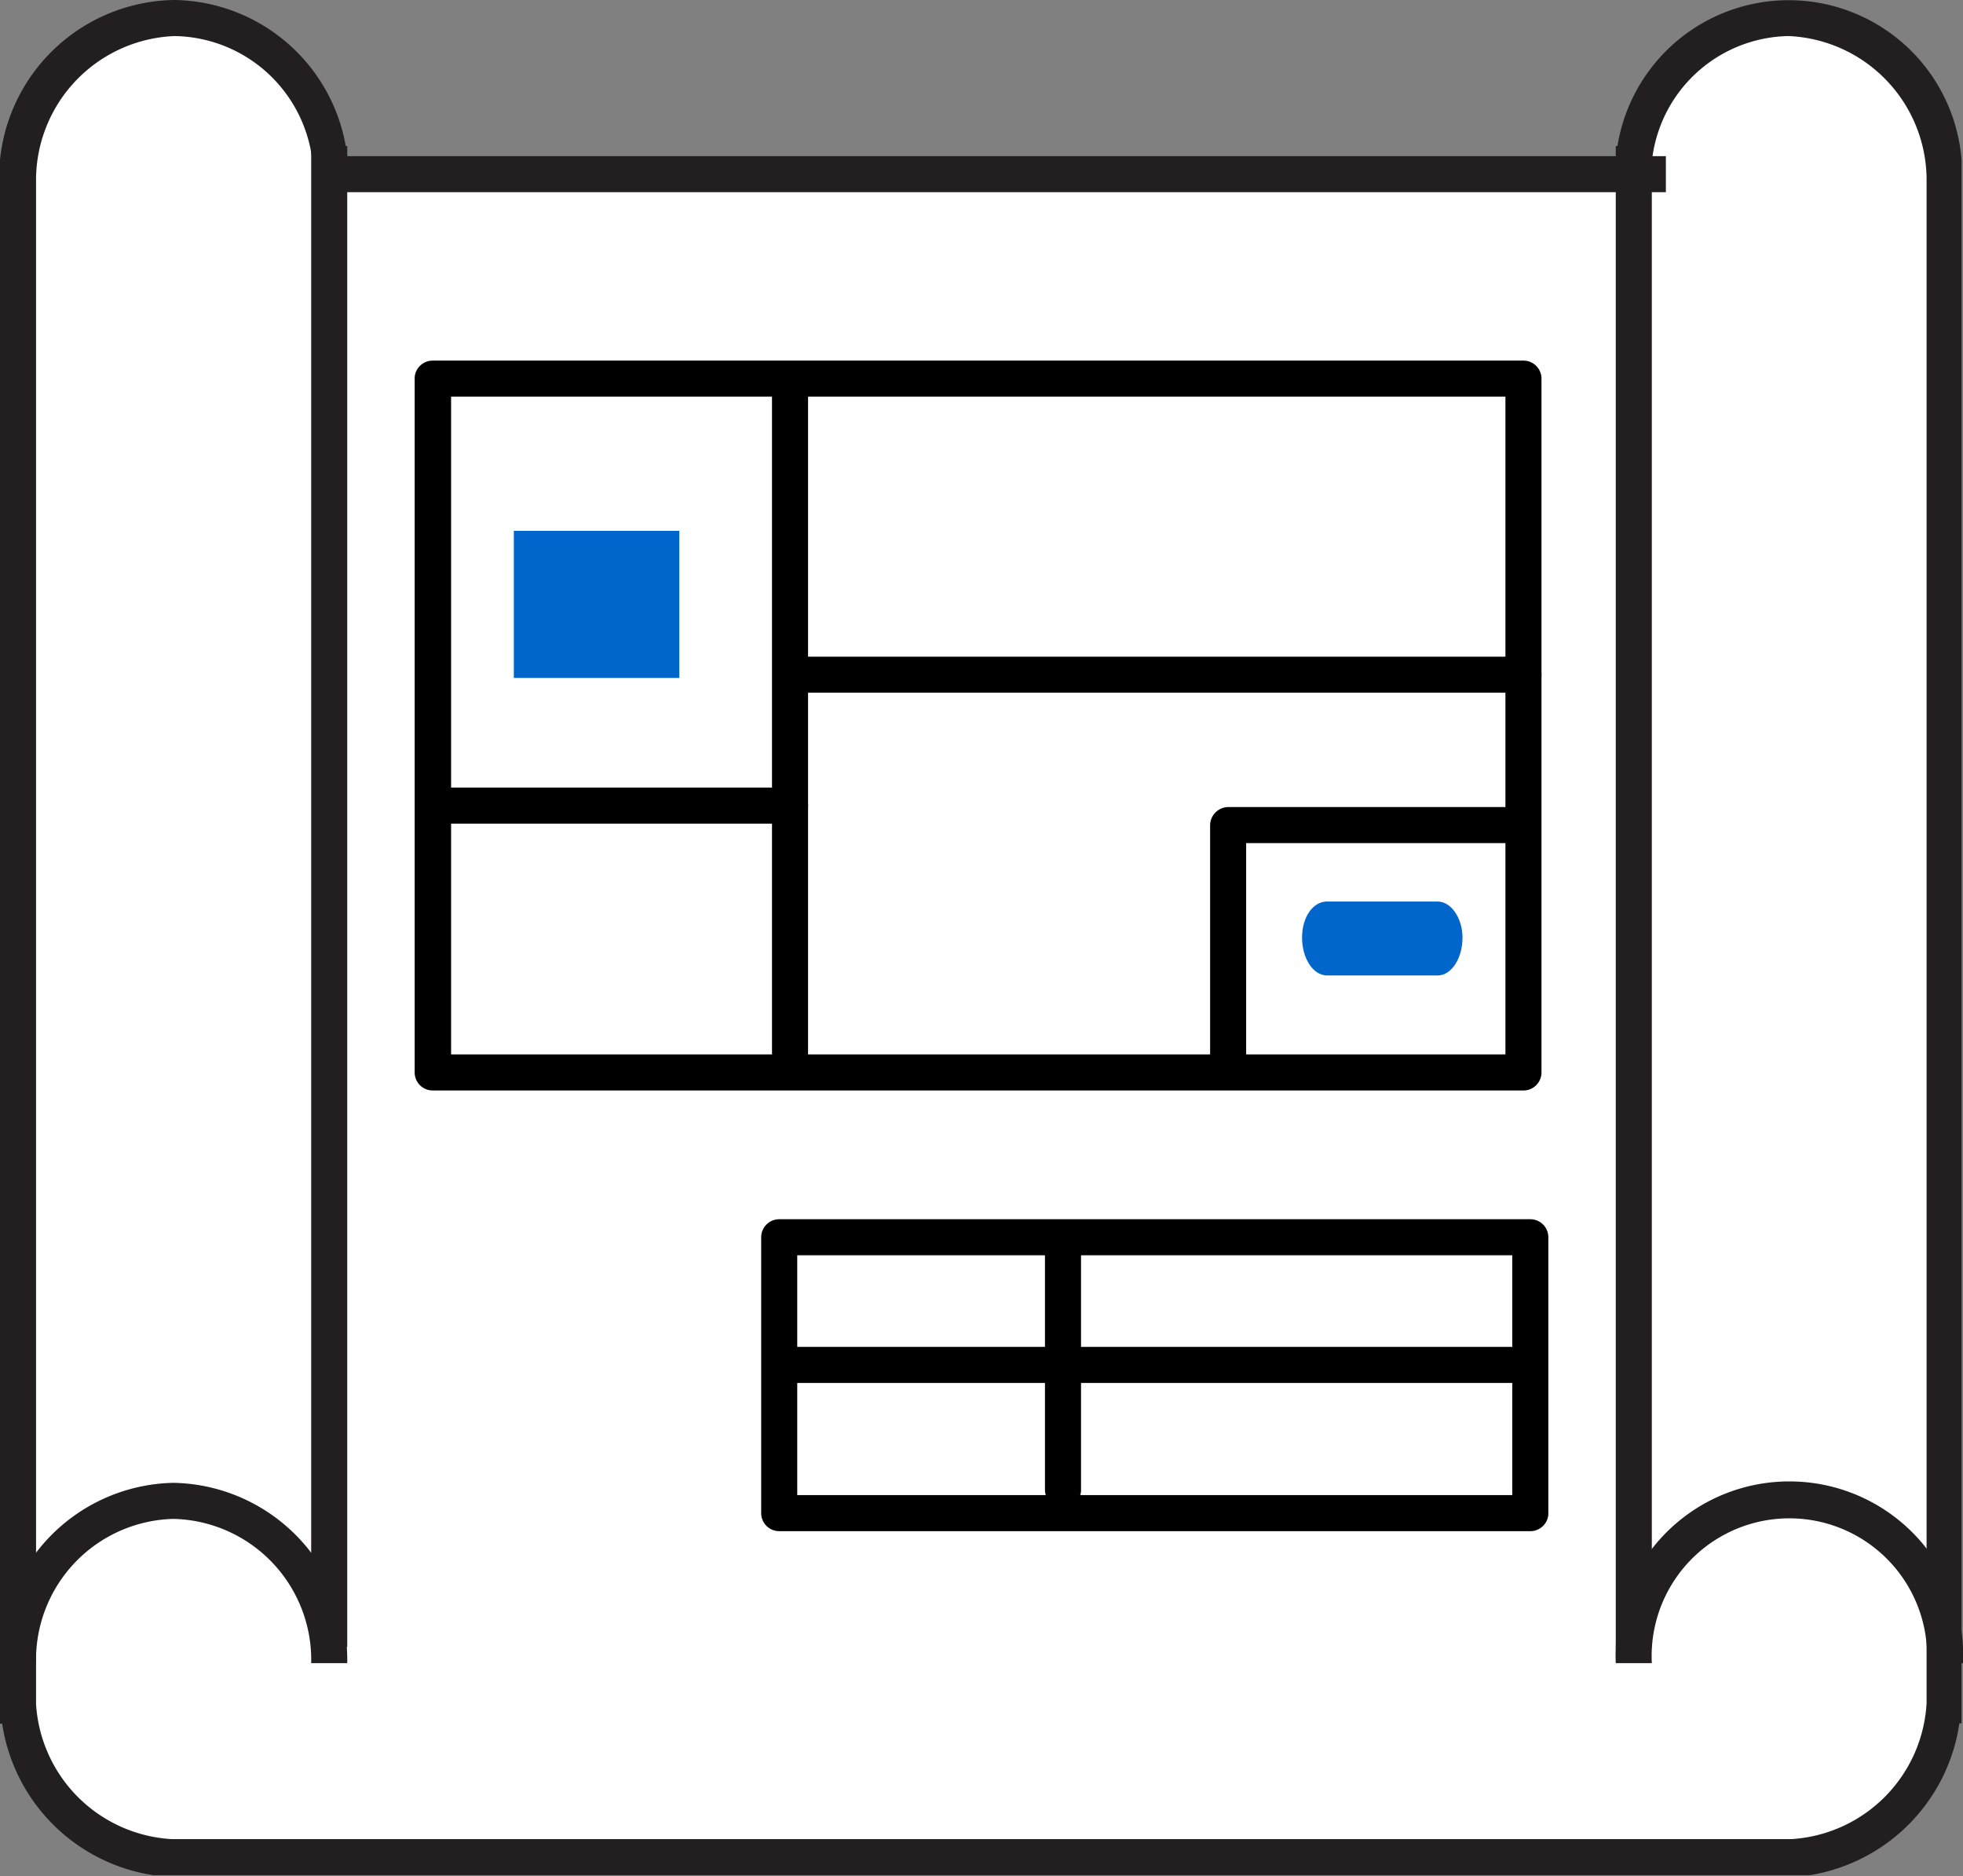 <svg xmlns="http://www.w3.org/2000/svg" viewBox="0 0 54.44 52.03"><rect x="0" y="0" width="54.44" height="52.03" fill="#808080" stroke="none"/><path d="M53.94,4.93a4.34,4.34,0,1,0-8.67-.1H9.17A4.42,4.42,0,0,0,4.84.5,4.43,4.43,0,0,0,.5,4.93h0V47.29h0a4.43,4.43,0,0,0,4.24,4.24H49.69a4.42,4.42,0,0,0,4.24-4.24h0V4.93Z" style="fill:#fff"></path><path d="M49.69,52,4.25,52a5,5,0,0,1-4.19-4.2H0V4.43H0A4.93,4.93,0,0,1,4.84,0,4.9,4.9,0,0,1,9.63,4.33H44.82a4.81,4.81,0,0,1,9.58.1h0V47.79h-.06A5,5,0,0,1,50.19,52v0ZM5,51H49.68a4,4,0,0,0,3.75-3.77V4.93A4,4,0,0,0,49.6,1a3.88,3.88,0,0,0-3.77,3.33h.37v1H8.69l0-.48A3.91,3.91,0,0,0,4.84,1,4,4,0,0,0,1,4.93V47.26A4,4,0,0,0,4.76,51Z" style="fill:#231f20"></path><path d="M9.63,46.12h-1a3.91,3.91,0,0,0-3.82-4,3.91,3.91,0,0,0-3.81,4H0a4.91,4.91,0,0,1,4.81-5A4.91,4.91,0,0,1,9.63,46.12Z" style="fill:#231f20"></path><rect x="8.63" y="4.05" width="1" height="41.62" style="fill:#231f20"></rect><path d="M54.44,46.12h-1a3.82,3.82,0,1,0-7.63,0h-1a4.82,4.82,0,1,1,9.63,0Z" style="fill:#231f20"></path><rect x="44.81" y="4.05" width="1" height="41.62" style="fill:#231f20"></rect><path d="M42.25,30.24H12a.5.5,0,0,1-.5-.5V10.47A.5.5,0,0,1,12,10H42.25a.5.5,0,0,1,.5.5V29.74A.5.5,0,0,1,42.25,30.24Zm-29.74-1H41.75V11H12.51Z"></path><path d="M21.91,29.68a.5.5,0,0,1-.5-.5V10.85a.5.5,0,1,1,1,0V29.18A.5.5,0,0,1,21.91,29.68Z"></path><path d="M42.25,19.21h-20a.5.5,0,0,1-.5-.5.5.5,0,0,1,.5-.5h20a.5.5,0,0,1,.5.5A.5.5,0,0,1,42.25,19.21Z"></path><path d="M42.44,42.46H21.61a.5.5,0,0,1-.5-.5V34.31a.5.5,0,0,1,.5-.5H42.44a.5.5,0,0,1,.5.5V42A.5.5,0,0,1,42.44,42.46Zm-20.33-1H41.94V34.81H22.11Z"></path><path d="M29.48,41.82a.51.51,0,0,1-.5-.5v-7a.5.5,0,0,1,.5-.5.5.5,0,0,1,.5.5v7A.5.5,0,0,1,29.48,41.82Z"></path><path d="M42.18,38.35H21.86a.5.5,0,0,1,0-1H42.18a.5.5,0,0,1,0,1Z"></path><path d="M34.06,30.08a.51.51,0,0,1-.5-.5v-6.7a.51.51,0,0,1,.5-.5H41.9a.51.51,0,0,1,.5.5.5.5,0,0,1-.5.5H34.56v6.2A.5.5,0,0,1,34.06,30.08Z"></path><path d="M40.56,26c0,.58-.31,1.05-.69,1.05H36.8c-.38,0-.69-.47-.69-1.05h0c0-.58.31-1,.69-1h3.07c.38,0,.69.47.69,1Z" style="fill:#0066cb"></path><path d="M21.91,22.84H12.18a.5.5,0,1,1,0-1h9.73a.5.5,0,0,1,0,1Z"></path><rect x="14.25" y="14.72" width="4.59" height="4.08" style="fill:#0066cb"></rect></svg>